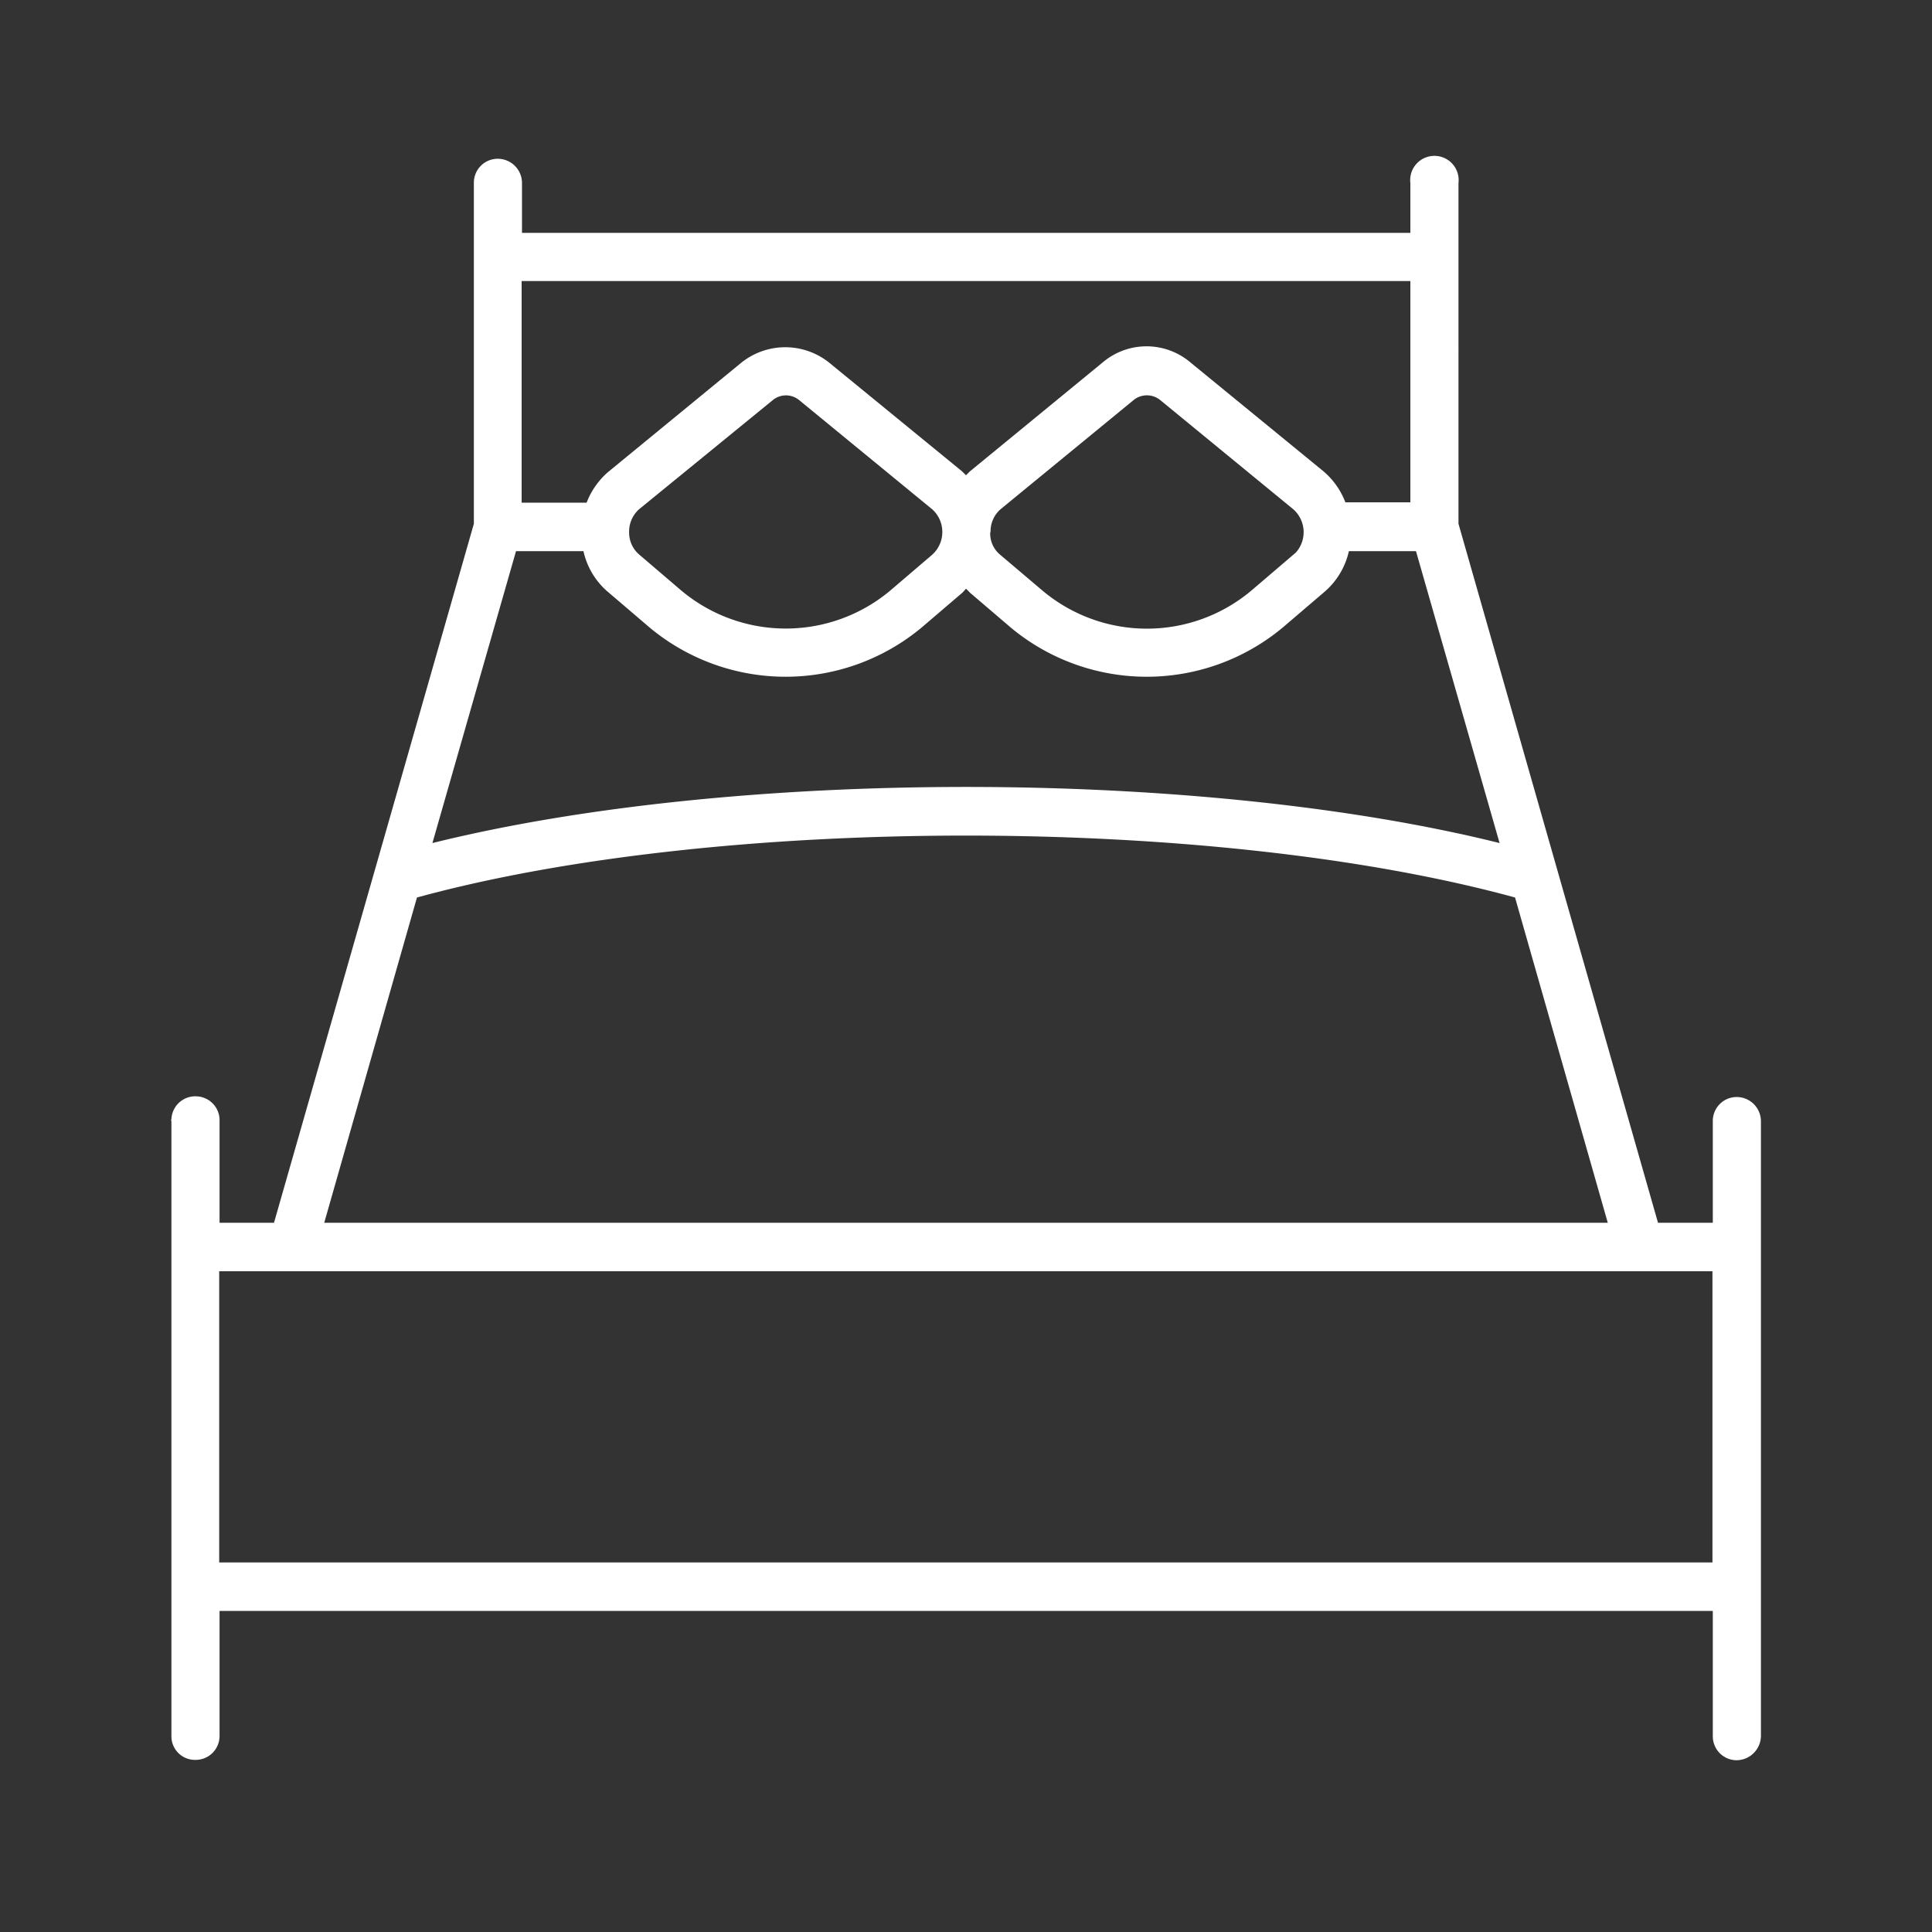 <svg id="Ebene_2" data-name="Ebene 2" xmlns="http://www.w3.org/2000/svg" viewBox="0 0 55 55"><rect x="0" y="0" width="55" height="55" fill="#333333" stroke="none"/><path id="Pfad_15" data-name="Pfad 15" d="M49.44,31.23a.68.68,0,0,0-.68.69h0v2.89H47.2l-5.68-19.9V5.21a.69.69,0,1,0-1.37,0h0V6.63H14.86V5.21a.69.69,0,0,0-.69-.69.68.68,0,0,0-.68.69h0v9.7L7.8,34.81H6.25V31.92a.68.68,0,0,0-.66-.71.68.68,0,0,0-.71.65.06.06,0,0,0,0,.06v17.5a.67.67,0,0,0,.68.68.68.68,0,0,0,.69-.68V45.86H48.76v3.56a.68.68,0,0,0,.68.69.7.7,0,0,0,.69-.69h0V31.92a.69.69,0,0,0-.69-.69h0M14.69,15.69h1.92a2.12,2.12,0,0,0,.72,1.18l1.17,1h0a6.05,6.05,0,0,0,7.73,0l1.17-1,.1-.11a1.14,1.14,0,0,1,.11.11l1.17,1h0a6.05,6.05,0,0,0,7.73,0l1.17-1a2.14,2.14,0,0,0,.72-1.18h1.91L42.69,24c-8.57-2.13-21.8-2.13-30.38,0Zm3.22-.54a.85.85,0,0,1,.28-.65L22,11.39a.59.59,0,0,1,.75,0l3.79,3.11a.87.87,0,0,1,.06,1.23l-.06.06-1.17,1a4.63,4.63,0,0,1-6,0l-1.17-1a.82.82,0,0,1-.29-.64m10.29,0a.83.83,0,0,1,.28-.65l3.79-3.11a.6.6,0,0,1,.76,0l3.79,3.11a.87.87,0,0,1,.07,1.23l-.07.06-1.17,1a4.62,4.62,0,0,1-6,0l-1.18-1a.78.78,0,0,1-.28-.64M40.15,8v6.3H38.3a2.18,2.18,0,0,0-.62-.88l-3.8-3.11a1.93,1.93,0,0,0-2.48,0l-3.79,3.11-.11.11-.11-.11L23.6,10.32a2,2,0,0,0-2.49,0l-3.79,3.11a2.18,2.18,0,0,0-.62.88H14.85V8ZM11.87,25.55c8.59-2.35,22.67-2.35,31.26,0l2.64,9.26H9.23Zm4.8,18.93H6.24V36.19H48.75v8.29Z" style="fill:#fff"/></svg>